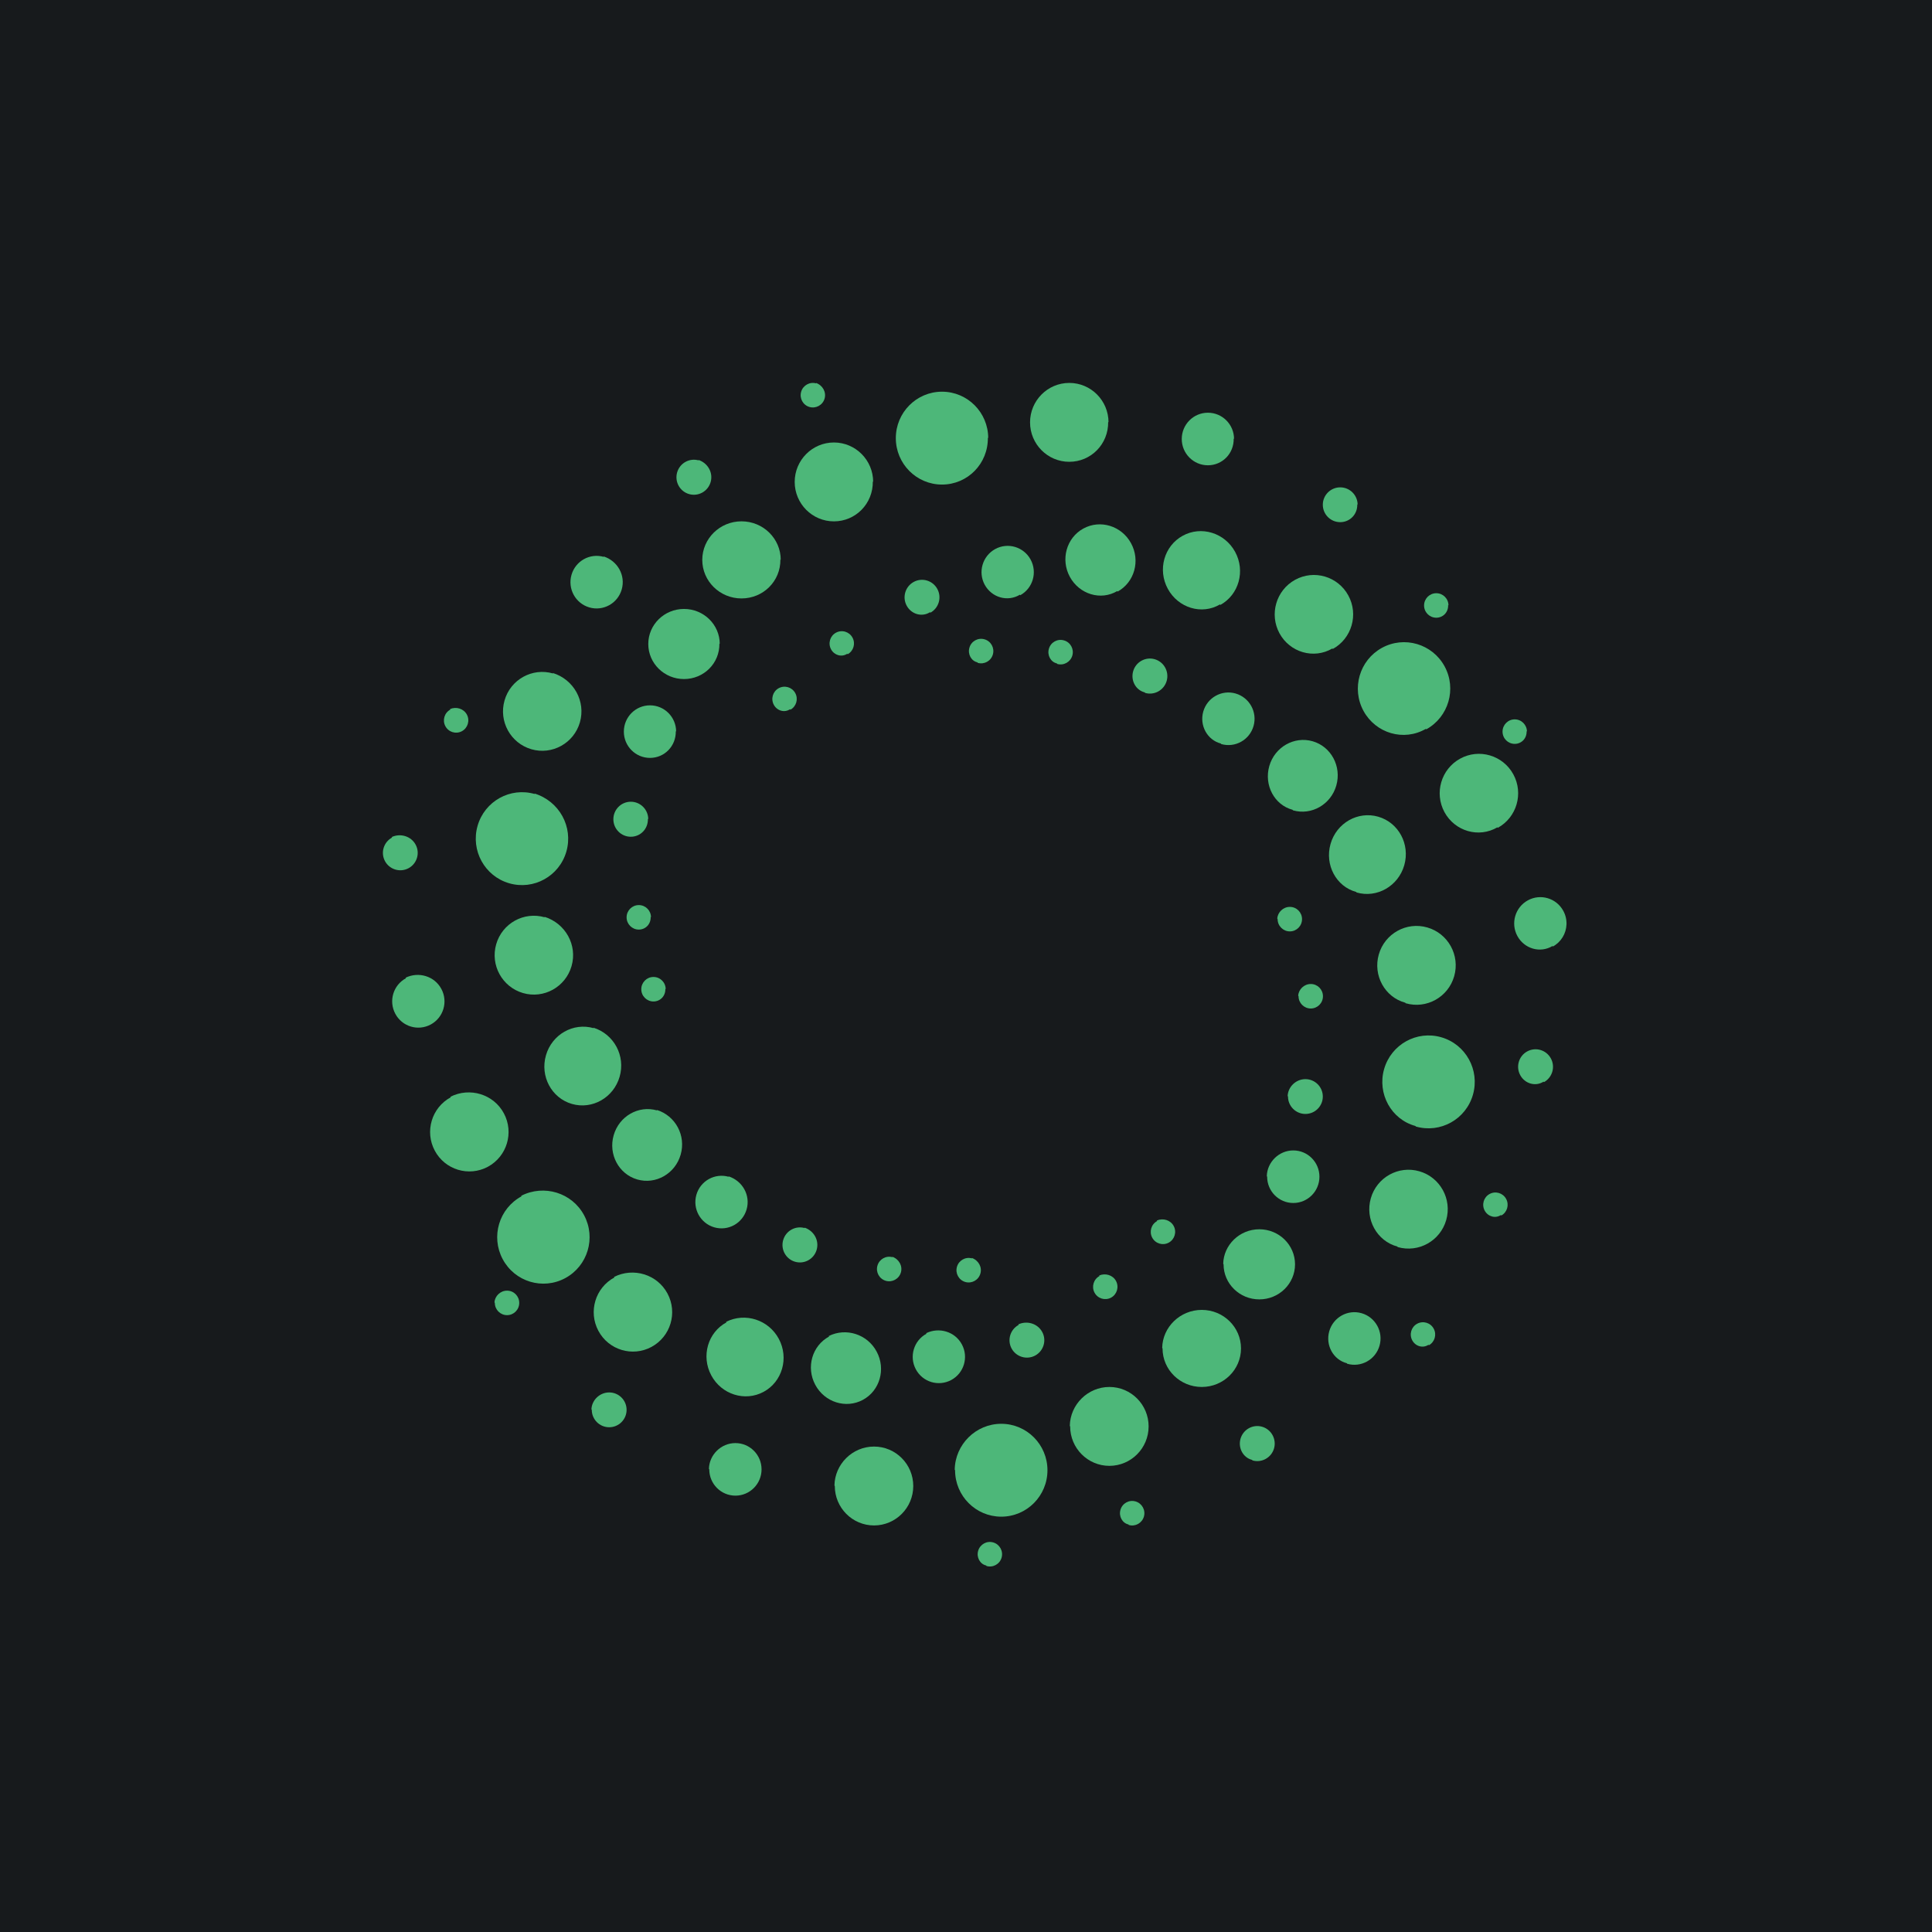<?xml version="1.0" encoding="UTF-8"?>
<!-- generated by Finnhub -->
<svg fill="none" viewBox="0 0 55.5 55.5" xmlns="http://www.w3.org/2000/svg">
<rect width="56" height="56" fill="url(#a)"/>
<path d="M 28.378,12.571 C 28.388,13.323 27.794,13.92 27.061,13.92 C 26.328,13.92 25.734,13.323 25.734,12.586 C 25.734,11.849 26.328,11.252 27.061,11.252 C 27.794,11.252 28.388,11.849 28.388,12.586 Z" fill="rgb(77, 183, 121)"/>
<path d="M 25.073,13.829 C 25.083,14.47 24.578,14.977 23.956,14.977 C 23.334,14.977 22.829,14.47 22.829,13.844 C 22.829,13.219 23.334,12.711 23.956,12.711 C 24.578,12.711 25.083,13.219 25.083,13.844 Z" fill="rgb(77, 183, 121)"/>
<path d="M 31.834,12.118 C 31.844,12.759 31.34,13.266 30.717,13.266 C 30.095,13.266 29.59,12.759 29.59,12.133 C 29.59,11.508 30.095,11 30.717,11 C 31.34,11 31.844,11.508 31.844,12.133 Z" fill="rgb(77, 183, 121)"/>
<path d="M 22.418,16.069 C 22.428,16.696 21.924,17.191 21.301,17.191 C 20.679,17.191 20.174,16.696 20.174,16.084 S 20.679,14.976 21.301,14.976 C 21.924,14.976 22.428,15.472 22.428,16.084 Z" fill="rgb(77, 183, 121)"/>
<path d="M 20.666,18.485 C 20.676,19.056 20.216,19.507 19.649,19.507 S 18.623,19.056 18.623,18.5 C 18.623,17.944 19.082,17.493 19.649,17.493 S 20.676,17.944 20.676,18.5 Z" fill="rgb(77, 183, 121)"/>
<path d="M 19.413,21.002 C 19.423,21.434 19.087,21.772 18.672,21.772 S 17.921,21.434 17.921,21.017 S 18.257,20.262 18.672,20.262 S 19.423,20.6 19.423,21.017 Z" fill="rgb(77, 183, 121)"/>
<path d="M 35.44,12.596 C 35.45,13.028 35.114,13.366 34.699,13.366 S 33.948,13.028 33.948,12.611 S 34.284,11.856 34.699,11.856 S 35.45,12.194 35.45,12.611 Z" fill="rgb(77, 183, 121)"/>
<path d="M 18.612,23.519 C 18.622,23.812 18.398,24.037 18.121,24.037 S 17.62,23.812 17.62,23.534 S 17.845,23.031 18.121,23.031 S 18.622,23.256 18.622,23.534 Z" fill="rgb(77, 183, 121)"/>
<path d="M 38.99,14.485 C 39,14.776 38.776,15 38.5,15 S 38,14.776 38,14.5 S 38.224,14 38.5,14 S 39,14.224 39,14.5 Z" fill="rgb(77, 183, 121)"/>
<path d="M 18.691,26.337 C 18.701,26.547 18.544,26.704 18.351,26.704 S 18,26.547 18,26.352 S 18.157,26 18.351,26 S 18.701,26.157 18.701,26.352 Z" fill="rgb(77, 183, 121)"/>
<path d="M 41.6,17.378 C 41.61,17.588 41.453,17.745 41.26,17.745 C 41.066,17.745 40.909,17.588 40.909,17.393 C 40.909,17.198 41.066,17.041 41.26,17.041 C 41.453,17.041 41.61,17.198 41.61,17.393 Z" fill="rgb(77, 183, 121)"/>
<path d="M 19.113,28.402 C 19.123,28.612 18.966,28.769 18.772,28.769 C 18.579,28.769 18.422,28.612 18.422,28.417 S 18.579,28.065 18.772,28.065 C 18.966,28.065 19.123,28.222 19.123,28.417 Z" fill="rgb(77, 183, 121)"/>
<path d="M 43.854,21.002 C 43.864,21.212 43.707,21.369 43.513,21.369 S 43.163,21.212 43.163,21.017 S 43.32,20.665 43.513,20.665 S 43.864,20.822 43.864,21.017 Z" fill="rgb(77, 183, 121)"/>
<path d="M 15.353,22.795 C 16.067,23.014 16.473,23.754 16.27,24.462 S 15.331,25.578 14.626,25.373 C 13.922,25.169 13.516,24.429 13.72,23.721 C 13.923,23.014 14.659,22.605 15.363,22.81 Z" fill="rgb(77, 183, 121)"/>
<path d="M 15.639,26.336 C 16.247,26.525 16.592,27.152 16.419,27.753 C 16.246,28.354 15.621,28.701 15.024,28.527 S 14.081,27.726 14.254,27.125 C 14.426,26.524 15.051,26.177 15.649,26.351 Z" fill="rgb(77, 183, 121)"/>
<path d="M 15.879,19.332 C 16.487,19.521 16.831,20.148 16.659,20.75 C 16.486,21.35 15.861,21.697 15.264,21.523 S 14.321,20.722 14.494,20.121 C 14.666,19.52 15.291,19.173 15.889,19.347 Z" fill="rgb(77, 183, 121)"/>
<path d="M 17.044,29.521 C 17.639,29.706 17.973,30.331 17.8,30.931 C 17.627,31.532 17.013,31.882 16.428,31.712 C 15.844,31.543 15.51,30.918 15.683,30.317 C 15.855,29.716 16.469,29.366 17.054,29.536 Z" fill="rgb(77, 183, 121)"/>
<path d="M 18.866,31.884 C 19.407,32.053 19.711,32.622 19.553,33.17 C 19.396,33.717 18.838,34.036 18.306,33.882 C 17.775,33.728 17.471,33.159 17.629,32.611 C 17.786,32.063 18.345,31.745 18.876,31.899 Z" fill="rgb(77, 183, 121)"/>
<path d="M 20.925,33.791 C 21.334,33.922 21.563,34.34 21.448,34.741 S 20.917,35.373 20.518,35.257 S 19.89,34.723 20.005,34.322 C 20.12,33.921 20.537,33.69 20.935,33.806 Z" fill="rgb(77, 183, 121)"/>
<path d="M 17.337,15.983 C 17.746,16.114 17.975,16.532 17.86,16.933 C 17.745,17.334 17.329,17.565 16.93,17.449 S 16.302,16.915 16.417,16.514 C 16.532,16.113 16.948,15.882 17.347,15.998 Z" fill="rgb(77, 183, 121)"/>
<path d="M 23.108,35.264 C 23.384,35.356 23.537,35.635 23.46,35.902 C 23.383,36.169 23.106,36.323 22.84,36.246 S 22.421,35.89 22.498,35.623 C 22.575,35.356 22.852,35.202 23.118,35.279 Z" fill="rgb(77, 183, 121)"/>
<path d="M 20.062,13.211 C 20.338,13.303 20.491,13.582 20.414,13.849 C 20.337,14.116 20.06,14.27 19.794,14.193 C 19.528,14.116 19.375,13.837 19.452,13.57 C 19.529,13.303 19.806,13.149 20.072,13.226 Z" fill="rgb(77, 183, 121)"/>
<path d="M 25.63,36.101 C 25.826,36.17 25.933,36.365 25.88,36.552 C 25.826,36.739 25.631,36.847 25.445,36.793 C 25.259,36.739 25.152,36.544 25.206,36.357 C 25.26,36.17 25.454,36.062 25.64,36.116 Z" fill="rgb(77, 183, 121)"/>
<path d="M 23.438,10.999 C 23.634,11.068 23.741,11.263 23.688,11.45 C 23.634,11.637 23.439,11.745 23.253,11.691 S 22.96,11.442 23.014,11.255 C 23.068,11.068 23.262,10.96 23.448,11.014 Z" fill="rgb(77, 183, 121)"/>
<path d="M 27.914,36.135 C 28.11,36.204 28.217,36.399 28.163,36.586 C 28.11,36.773 27.915,36.881 27.729,36.827 S 27.436,36.578 27.49,36.391 C 27.544,36.204 27.738,36.096 27.924,36.15 Z" fill="rgb(77, 183, 121)"/>
<path d="M 40.961,20.937 C 40.328,21.306 39.522,21.069 39.169,20.423 C 38.818,19.776 39.053,18.966 39.696,18.612 C 40.339,18.258 41.146,18.495 41.498,19.141 C 41.85,19.787 41.614,20.598 40.971,20.952 Z" fill="rgb(77, 183, 121)"/>
<path d="M 38.276,18.628 C 37.74,18.944 37.055,18.742 36.756,18.194 C 36.458,17.645 36.658,16.957 37.204,16.656 C 37.749,16.356 38.434,16.557 38.733,17.106 C 39.032,17.654 38.832,18.343 38.286,18.643 Z" fill="rgb(77, 183, 121)"/>
<path d="M 43.016,23.766 C 42.48,24.081 41.795,23.88 41.496,23.332 C 41.197,22.783 41.398,22.095 41.944,21.794 C 42.489,21.494 43.174,21.695 43.473,22.244 C 43.772,22.792 43.572,23.481 43.026,23.781 Z" fill="rgb(77, 183, 121)"/>
<path d="M 35.046,17.363 C 34.522,17.672 33.847,17.465 33.548,16.916 C 33.249,16.368 33.44,15.685 33.974,15.391 C 34.507,15.097 35.182,15.304 35.481,15.853 C 35.78,16.401 35.59,17.084 35.056,17.378 Z" fill="rgb(77, 183, 121)"/>
<path d="M 32.096,16.979 C 31.621,17.261 31.007,17.072 30.734,16.572 C 30.462,16.073 30.635,15.451 31.12,15.184 C 31.605,14.917 32.219,15.105 32.491,15.605 C 32.764,16.105 32.591,16.727 32.106,16.994 Z" fill="rgb(77, 183, 121)"/>
<path d="M 29.298,17.084 C 28.944,17.299 28.488,17.165 28.288,16.799 C 28.089,16.434 28.223,15.975 28.586,15.774 S 29.407,15.708 29.606,16.074 C 29.805,16.44 29.672,16.899 29.308,17.099 Z" fill="rgb(77, 183, 121)"/>
<path d="M 44.6,27.175 C 44.246,27.39 43.789,27.256 43.59,26.89 C 43.391,26.525 43.524,26.066 43.888,25.865 S 44.709,25.799 44.908,26.165 C 44.977,26.291 45.006,26.428 45,26.562 C 44.988,26.817 44.848,27.059 44.61,27.19 Z" fill="rgb(77, 183, 121)"/>
<path d="M 26.717,17.586 C 26.484,17.735 26.18,17.645 26.047,17.401 C 25.914,17.157 26.003,16.852 26.246,16.718 C 26.488,16.584 26.793,16.674 26.926,16.918 C 27.059,17.162 26.97,17.467 26.727,17.601 Z" fill="rgb(77, 183, 121)"/>
<path d="M 44.342,31.072 C 44.109,31.221 43.805,31.131 43.672,30.887 C 43.539,30.643 43.628,30.337 43.871,30.204 S 44.418,30.16 44.551,30.404 C 44.684,30.648 44.595,30.953 44.352,31.087 Z" fill="rgb(77, 183, 121)"/>
<path d="M 24.34,18.779 C 24.18,18.887 23.967,18.825 23.874,18.654 C 23.781,18.483 23.843,18.269 24.013,18.176 C 24.183,18.082 24.396,18.145 24.489,18.316 S 24.52,18.701 24.35,18.794 Z" fill="rgb(77, 183, 121)"/>
<path d="M 43.117,34.903 C 42.957,35.011 42.744,34.949 42.651,34.778 S 42.62,34.393 42.79,34.3 C 42.96,34.206 43.173,34.269 43.266,34.44 S 43.297,34.825 43.127,34.918 Z" fill="rgb(77, 183, 121)"/>
<path d="M 22.696,20.373 C 22.536,20.482 22.323,20.419 22.23,20.248 S 22.199,19.863 22.369,19.77 S 22.752,19.739 22.845,19.91 S 22.876,20.295 22.706,20.388 Z" fill="rgb(77, 183, 121)"/>
<path d="M 41.036,38.63 C 40.876,38.739 40.663,38.676 40.57,38.505 S 40.539,38.12 40.709,38.027 S 41.092,37.996 41.185,38.167 S 41.216,38.552 41.046,38.645 Z" fill="rgb(77, 183, 121)"/>
<path d="M 40.661,32.346 C 39.966,32.158 39.559,31.419 39.761,30.711 C 39.964,30.003 40.699,29.593 41.403,29.797 C 42.108,30 42.515,30.739 42.313,31.447 C 42.111,32.155 41.376,32.564 40.671,32.361 Z" fill="rgb(77, 183, 121)"/>
<path d="M 40.37,28.805 C 39.782,28.648 39.436,28.02 39.608,27.419 C 39.779,26.818 40.404,26.47 41.002,26.643 C 41.6,26.815 41.946,27.442 41.774,28.044 S 40.978,28.993 40.38,28.82 Z" fill="rgb(77, 183, 121)"/>
<path d="M 40.141,35.809 C 39.553,35.651 39.207,35.024 39.379,34.423 C 39.55,33.822 40.174,33.474 40.773,33.647 C 41.371,33.819 41.717,34.446 41.545,35.048 C 41.373,35.649 40.749,35.996 40.151,35.824 Z" fill="rgb(77, 183, 121)"/>
<path d="M 38.96,25.623 C 38.385,25.469 38.05,24.845 38.222,24.244 C 38.393,23.642 39.007,23.292 39.592,23.461 S 40.512,24.253 40.34,24.855 C 40.168,25.456 39.555,25.807 38.97,25.638 Z" fill="rgb(77, 183, 121)"/>
<path d="M 37.132,23.263 C 36.61,23.125 36.306,22.556 36.462,22.008 S 37.177,21.141 37.708,21.294 S 38.544,22.016 38.388,22.564 C 38.232,23.112 37.674,23.431 37.142,23.278 Z" fill="rgb(77, 183, 121)"/>
<path d="M 35.071,21.359 C 34.682,21.259 34.452,20.841 34.566,20.44 C 34.681,20.039 35.097,19.807 35.495,19.922 C 35.894,20.038 36.125,20.456 36.01,20.857 C 35.896,21.257 35.48,21.489 35.081,21.374 Z" fill="rgb(77, 183, 121)"/>
<path d="M 38.69,39.161 C 38.301,39.061 38.071,38.643 38.185,38.242 C 38.3,37.841 38.716,37.609 39.114,37.724 C 39.513,37.839 39.744,38.258 39.629,38.658 C 39.515,39.059 39.099,39.291 38.7,39.176 Z" fill="rgb(77, 183, 121)"/>
<path d="M 32.885,19.89 C 32.629,19.828 32.475,19.55 32.552,19.282 C 32.628,19.015 32.906,18.861 33.171,18.937 C 33.437,19.014 33.591,19.293 33.515,19.56 C 33.438,19.827 33.161,19.982 32.895,19.905 Z" fill="rgb(77, 183, 121)"/>
<path d="M 35.969,41.938 C 35.713,41.876 35.559,41.597 35.636,41.33 S 35.989,40.909 36.255,40.985 S 36.675,41.341 36.599,41.608 C 36.522,41.875 36.245,42.03 35.979,41.953 Z" fill="rgb(77, 183, 121)"/>
<path d="M 30.361,19.058 C 30.185,19.019 30.077,18.824 30.131,18.637 C 30.184,18.45 30.378,18.342 30.564,18.396 C 30.751,18.449 30.858,18.644 30.805,18.831 C 30.751,19.018 30.557,19.127 30.371,19.073 Z" fill="rgb(77, 183, 121)"/>
<path d="M 32.417,43.793 C 32.241,43.754 32.133,43.559 32.187,43.372 C 32.24,43.185 32.434,43.077 32.62,43.131 S 32.914,43.379 32.861,43.566 C 32.807,43.754 32.613,43.862 32.427,43.808 Z" fill="rgb(77, 183, 121)"/>
<path d="M 28.078,19.027 C 27.902,18.988 27.794,18.793 27.848,18.606 C 27.901,18.419 28.095,18.311 28.281,18.365 C 28.468,18.418 28.575,18.613 28.522,18.8 C 28.468,18.988 28.274,19.096 28.088,19.042 Z" fill="rgb(77, 183, 121)"/>
<path d="M 28.329,44.971 C 28.153,44.932 28.045,44.737 28.099,44.55 S 28.346,44.255 28.532,44.309 S 28.826,44.557 28.773,44.745 S 28.525,45.04 28.339,44.986 Z" fill="rgb(77, 183, 121)"/>
<path d="M 14.972,34.351 C 15.628,34.017 16.432,34.261 16.779,34.91 C 17.126,35.559 16.884,36.367 16.238,36.716 S 14.788,36.822 14.441,36.172 C 14.094,35.523 14.336,34.715 14.982,34.366 Z" fill="rgb(77, 183, 121)"/>
<path d="M 17.639,36.682 C 18.197,36.401 18.88,36.608 19.175,37.159 C 19.47,37.71 19.264,38.396 18.716,38.692 S 17.484,38.782 17.19,38.231 C 16.895,37.68 17.101,36.993 17.649,36.697 Z" fill="rgb(77, 183, 121)"/>
<path d="M 12.939,31.506 C 13.497,31.225 14.18,31.432 14.475,31.983 C 14.77,32.534 14.564,33.22 14.016,33.517 C 13.467,33.812 12.784,33.606 12.49,33.055 C 12.195,32.504 12.401,31.817 12.949,31.521 Z" fill="rgb(77, 183, 121)"/>
<path d="M 20.859,37.972 C 21.405,37.697 22.078,37.91 22.373,38.461 C 22.668,39.012 22.472,39.693 21.936,39.983 C 21.4,40.272 20.726,40.06 20.432,39.509 C 20.137,38.958 20.333,38.276 20.869,37.987 Z" fill="rgb(77, 183, 121)"/>
<path d="M 23.806,38.38 C 24.303,38.132 24.916,38.325 25.184,38.828 C 25.453,39.33 25.275,39.95 24.788,40.213 S 23.688,40.283 23.42,39.781 C 23.151,39.279 23.329,38.658 23.816,38.395 Z" fill="rgb(77, 183, 121)"/>
<path d="M 26.605,38.298 C 26.98,38.116 27.436,38.253 27.632,38.621 C 27.829,38.988 27.692,39.446 27.326,39.643 S 26.505,39.703 26.309,39.336 C 26.112,38.968 26.25,38.51 26.615,38.313 Z" fill="rgb(77, 183, 121)"/>
<path d="M 11.652,28.086 C 12.027,27.904 12.483,28.041 12.679,28.409 C 12.876,28.776 12.739,29.234 12.373,29.431 S 11.552,29.491 11.356,29.123 C 11.159,28.756 11.296,28.298 11.662,28.101 Z" fill="rgb(77, 183, 121)"/>
<path d="M 29.253,38.045 C 29.506,37.929 29.809,38.021 29.94,38.264 C 30.071,38.507 29.979,38.81 29.736,38.941 C 29.493,39.071 29.19,38.98 29.059,38.737 C 28.929,38.494 29.02,38.191 29.263,38.06 Z" fill="rgb(77, 183, 121)"/>
<path d="M 11.253,24.045 C 11.506,23.929 11.809,24.021 11.94,24.264 C 12.071,24.507 11.979,24.81 11.736,24.941 C 11.493,25.071 11.19,24.98 11.059,24.737 C 10.929,24.494 11.02,24.191 11.263,24.06 Z" fill="rgb(77, 183, 121)"/>
<path d="M 31.575,36.641 C 31.756,36.564 31.968,36.628 32.06,36.8 C 32.151,36.971 32.087,37.185 31.917,37.277 C 31.746,37.369 31.534,37.305 31.442,37.133 C 31.351,36.962 31.415,36.748 31.585,36.656 Z" fill="rgb(77, 183, 121)"/>
<path d="M 12.927,20.369 C 13.108,20.292 13.32,20.356 13.412,20.528 C 13.503,20.699 13.439,20.913 13.269,21.005 C 13.098,21.097 12.886,21.033 12.794,20.861 C 12.703,20.69 12.766,20.476 12.937,20.384 Z" fill="rgb(77, 183, 121)"/>
<path d="M 33.232,35.061 C 33.413,34.984 33.625,35.048 33.717,35.22 C 33.808,35.391 33.744,35.605 33.574,35.697 C 33.403,35.789 33.191,35.725 33.099,35.553 C 33.008,35.382 33.071,35.168 33.242,35.076 Z" fill="rgb(77, 183, 121)"/>
<path d="M 27.426,42.22 C 27.436,41.498 28.03,40.901 28.763,40.901 C 29.496,40.901 30.09,41.498 30.09,42.235 C 30.09,42.972 29.496,43.569 28.763,43.569 C 28.03,43.569 27.436,42.972 27.436,42.235 Z" fill="rgb(77, 183, 121)"/>
<path d="M 30.732,40.961 C 30.742,40.35 31.247,39.843 31.869,39.843 C 32.491,39.843 32.996,40.35 32.996,40.976 S 32.491,42.109 31.869,42.109 C 31.247,42.109 30.742,41.602 30.742,40.976 Z" fill="rgb(77, 183, 121)"/>
<path d="M 23.971,42.673 C 23.981,42.062 24.485,41.555 25.108,41.555 C 25.73,41.555 26.235,42.062 26.235,42.688 S 25.73,43.821 25.108,43.821 C 24.485,43.821 23.981,43.313 23.981,42.688 Z" fill="rgb(77, 183, 121)"/>
<path d="M 33.386,38.721 C 33.396,38.124 33.901,37.629 34.523,37.629 C 35.145,37.629 35.65,38.124 35.65,38.736 C 35.65,39.348 35.145,39.843 34.523,39.843 C 33.901,39.843 33.396,39.348 33.396,38.736 Z" fill="rgb(77, 183, 121)"/>
<path d="M 35.139,36.305 C 35.149,35.764 35.609,35.313 36.176,35.313 C 36.743,35.313 37.202,35.764 37.202,36.32 S 36.743,37.327 36.176,37.327 C 35.609,37.327 35.149,36.876 35.149,36.32 Z" fill="rgb(77, 183, 121)"/>
<path d="M 36.391,33.788 C 36.401,33.386 36.737,33.048 37.152,33.048 S 37.903,33.386 37.903,33.803 S 37.567,34.558 37.152,34.558 S 36.401,34.22 36.401,33.803 Z" fill="rgb(77, 183, 121)"/>
<path d="M 20.365,42.195 C 20.375,41.793 20.711,41.455 21.126,41.455 S 21.877,41.793 21.877,42.21 S 21.541,42.965 21.126,42.965 S 20.375,42.627 20.375,42.21 Z" fill="rgb(77, 183, 121)"/>
<path d="M 36.99,31.485 C 37,31.224 37.224,31 37.5,31 S 38,31.224 38,31.5 S 37.776,32 37.5,32 S 37,31.776 37,31.5 Z" fill="rgb(77, 183, 121)"/>
<path d="M 16.99,40.485 C 17,40.224 17.224,40 17.5,40 S 18,40.224 18,40.5 S 17.776,41 17.5,41 S 17,40.776 17,40.5 Z" fill="rgb(77, 183, 121)"/>
<path d="M 37.293,28.604 C 37.303,28.424 37.46,28.267 37.654,28.267 S 38.004,28.424 38.004,28.619 S 37.847,28.971 37.654,28.971 S 37.303,28.814 37.303,28.619 Z" fill="rgb(77, 183, 121)"/>
<path d="M 14.205,37.413 C 14.215,37.233 14.372,37.076 14.566,37.076 S 14.916,37.233 14.916,37.428 S 14.759,37.78 14.566,37.78 S 14.215,37.623 14.215,37.428 Z" fill="rgb(77, 183, 121)"/>
<path d="M 36.692,26.389 C 36.702,26.209 36.859,26.052 37.053,26.052 S 37.403,26.209 37.403,26.404 S 37.246,26.756 37.053,26.756 S 36.702,26.599 36.702,26.404 Z" fill="rgb(77, 183, 121)"/>
<defs>
<linearGradient id="a" x1="28" x2="28" y2="56" gradientUnits="userSpaceOnUse">
<stop stop-color="rgb(23, 26, 28)" offset="0"/>
<stop stop-color="rgb(23, 26, 28)" offset="1"/>
</linearGradient>
</defs>
</svg>
